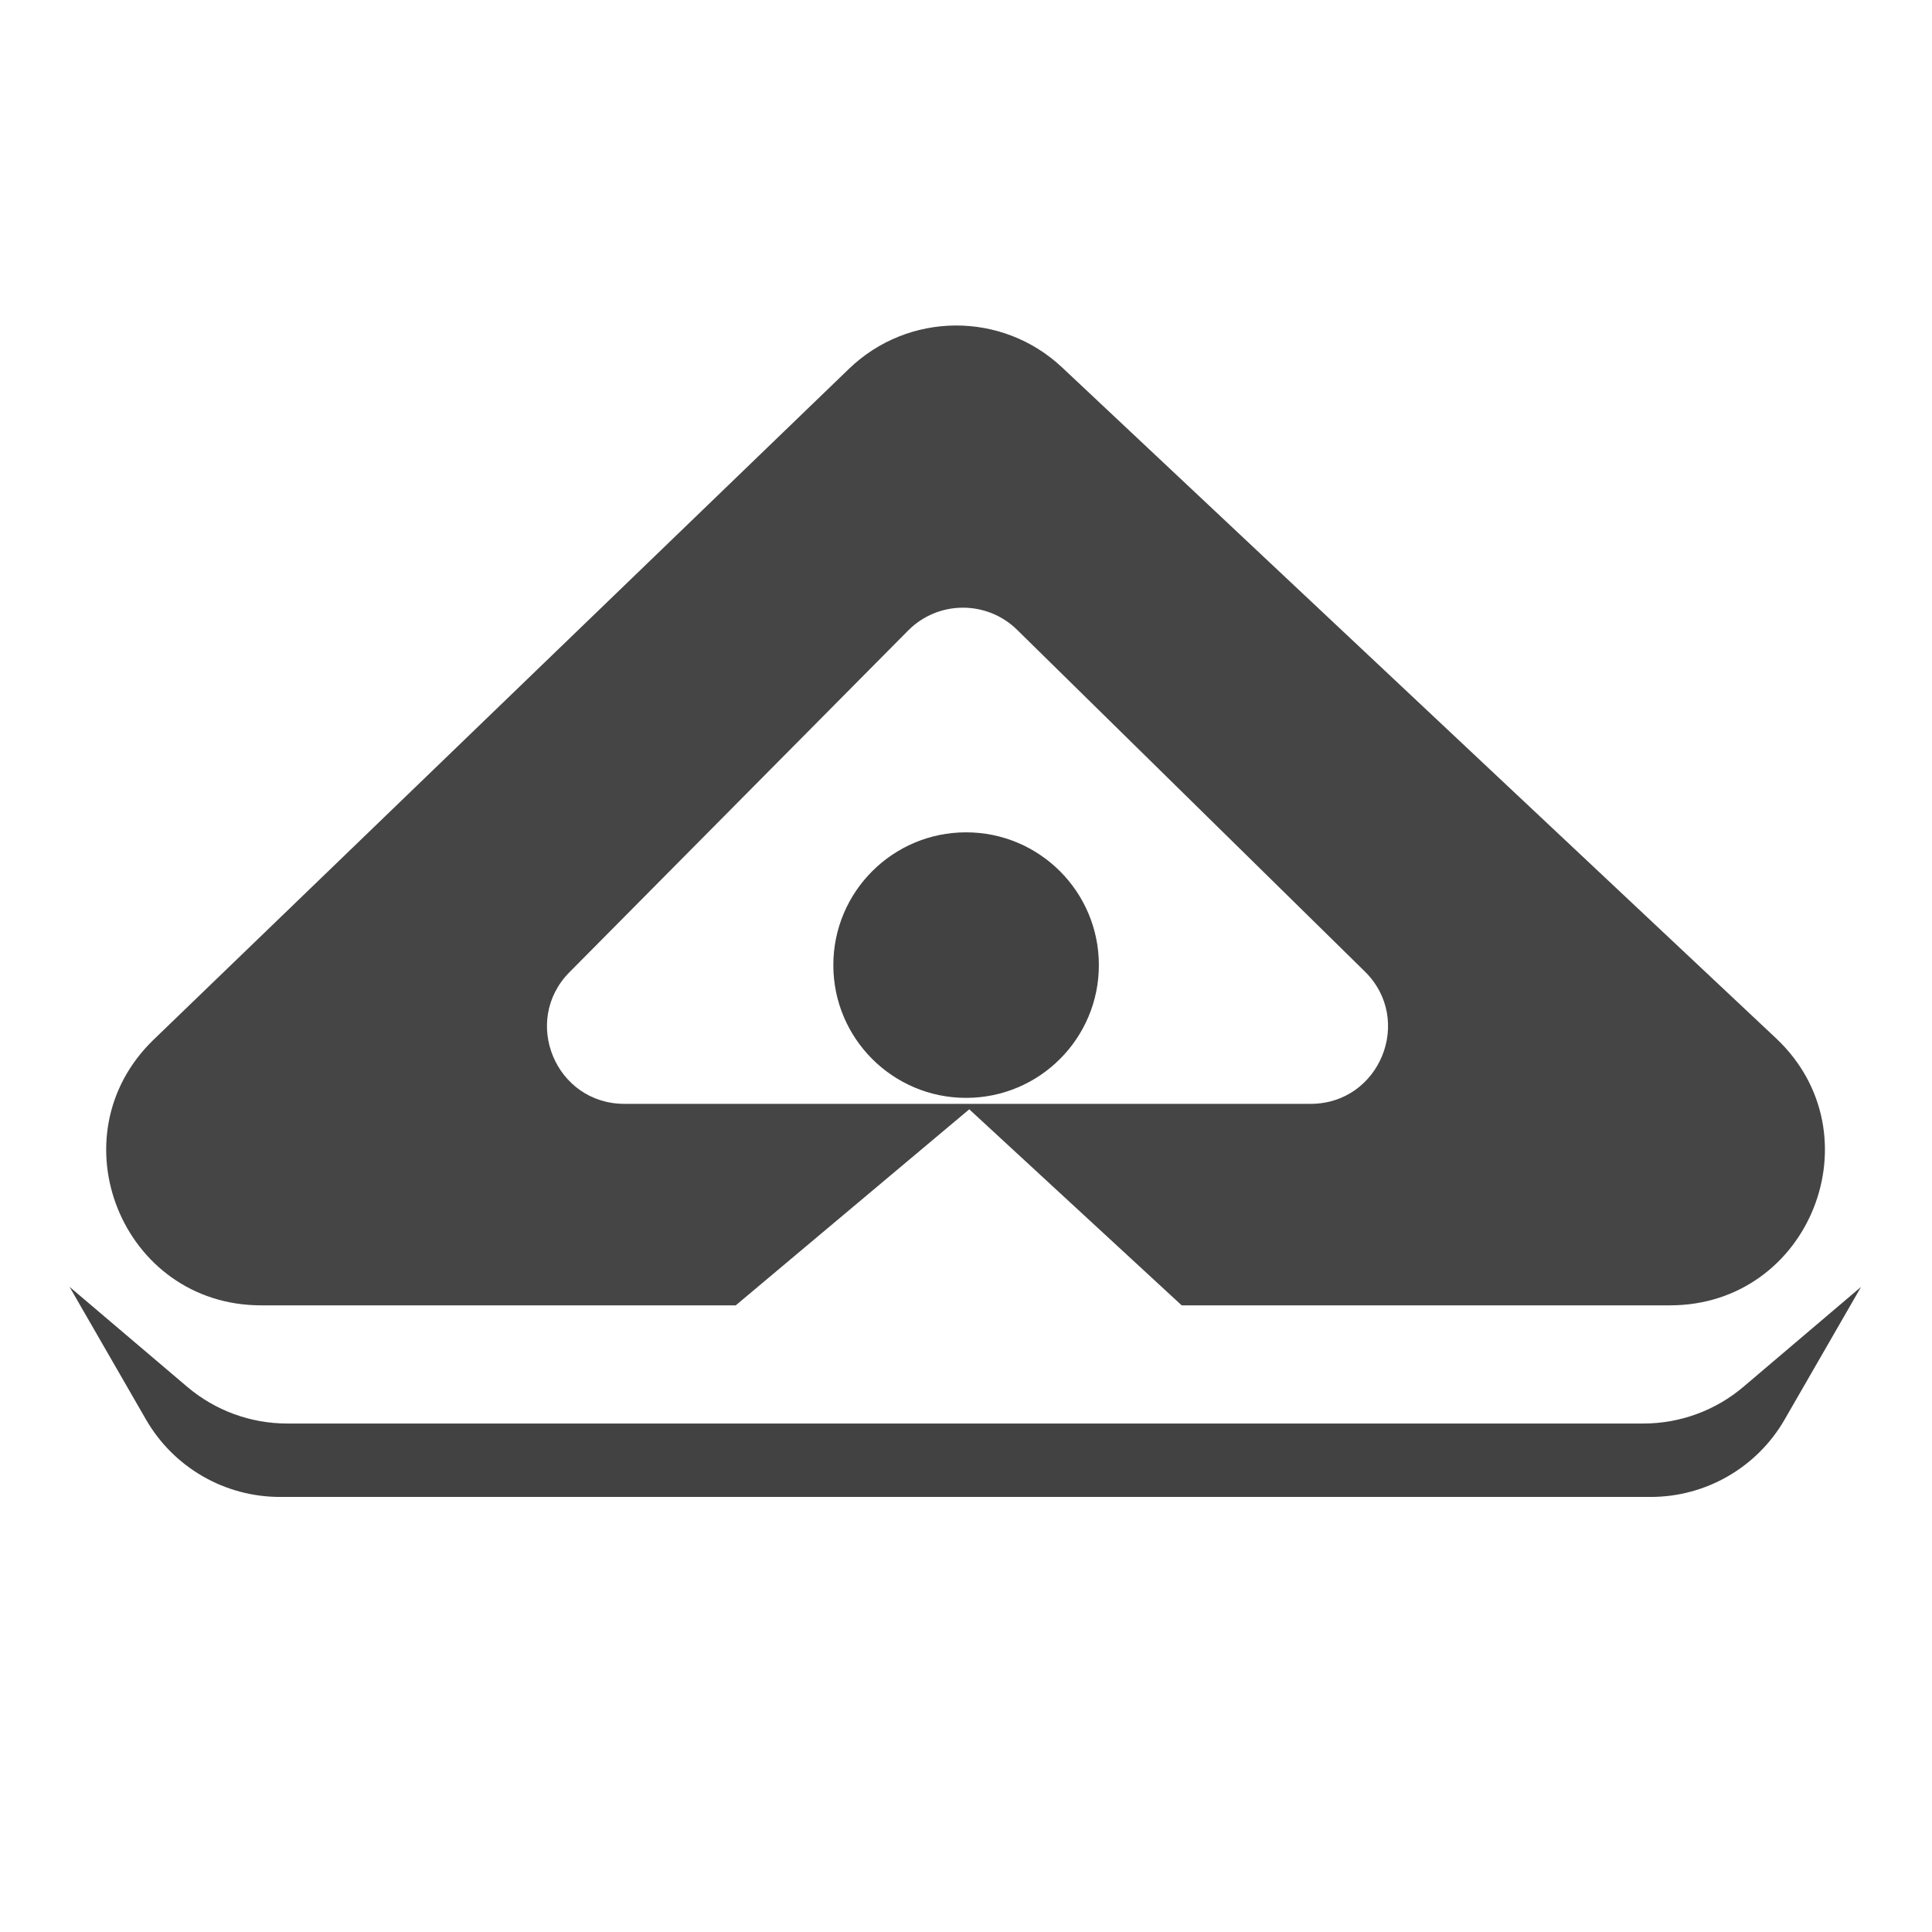 <svg width="250" height="250" viewBox="0 0 250 250" fill="none" xmlns="http://www.w3.org/2000/svg">
<path fill-rule="evenodd" clip-rule="evenodd" d="M137.436 47.545C129.664 40.242 117.529 40.322 109.854 47.727L19.895 134.516C6.947 147.008 15.79 168.91 33.782 168.91L95.206 168.91L125.421 143.545L152.909 168.91L216.106 168.91C234.225 168.91 243.006 146.743 229.801 134.335L137.436 47.545ZM131.618 81.502C127.691 77.643 121.383 77.684 117.507 81.595L73.694 125.798C67.437 132.11 71.908 142.837 80.796 142.837H169.594C178.545 142.837 182.987 131.978 176.603 125.705L131.618 81.502Z" fill="black" fill-opacity="0.73"/>
<ellipse cx="125.013" cy="124.884" rx="17.18" ry="17.18" fill="#424242"/>
<path fill-rule="evenodd" clip-rule="evenodd" d="M240.823 166.519L230.93 183.688C227.36 189.885 220.752 193.703 213.601 193.703H119.96V193.703H36.222C29.071 193.703 22.463 189.885 18.893 183.689L9 166.519L24.217 179.447C27.833 182.518 32.422 184.204 37.166 184.204H118.646V184.204H212.657C217.401 184.204 221.991 182.518 225.606 179.446L240.823 166.519Z" fill="#424242"/>
</svg>
